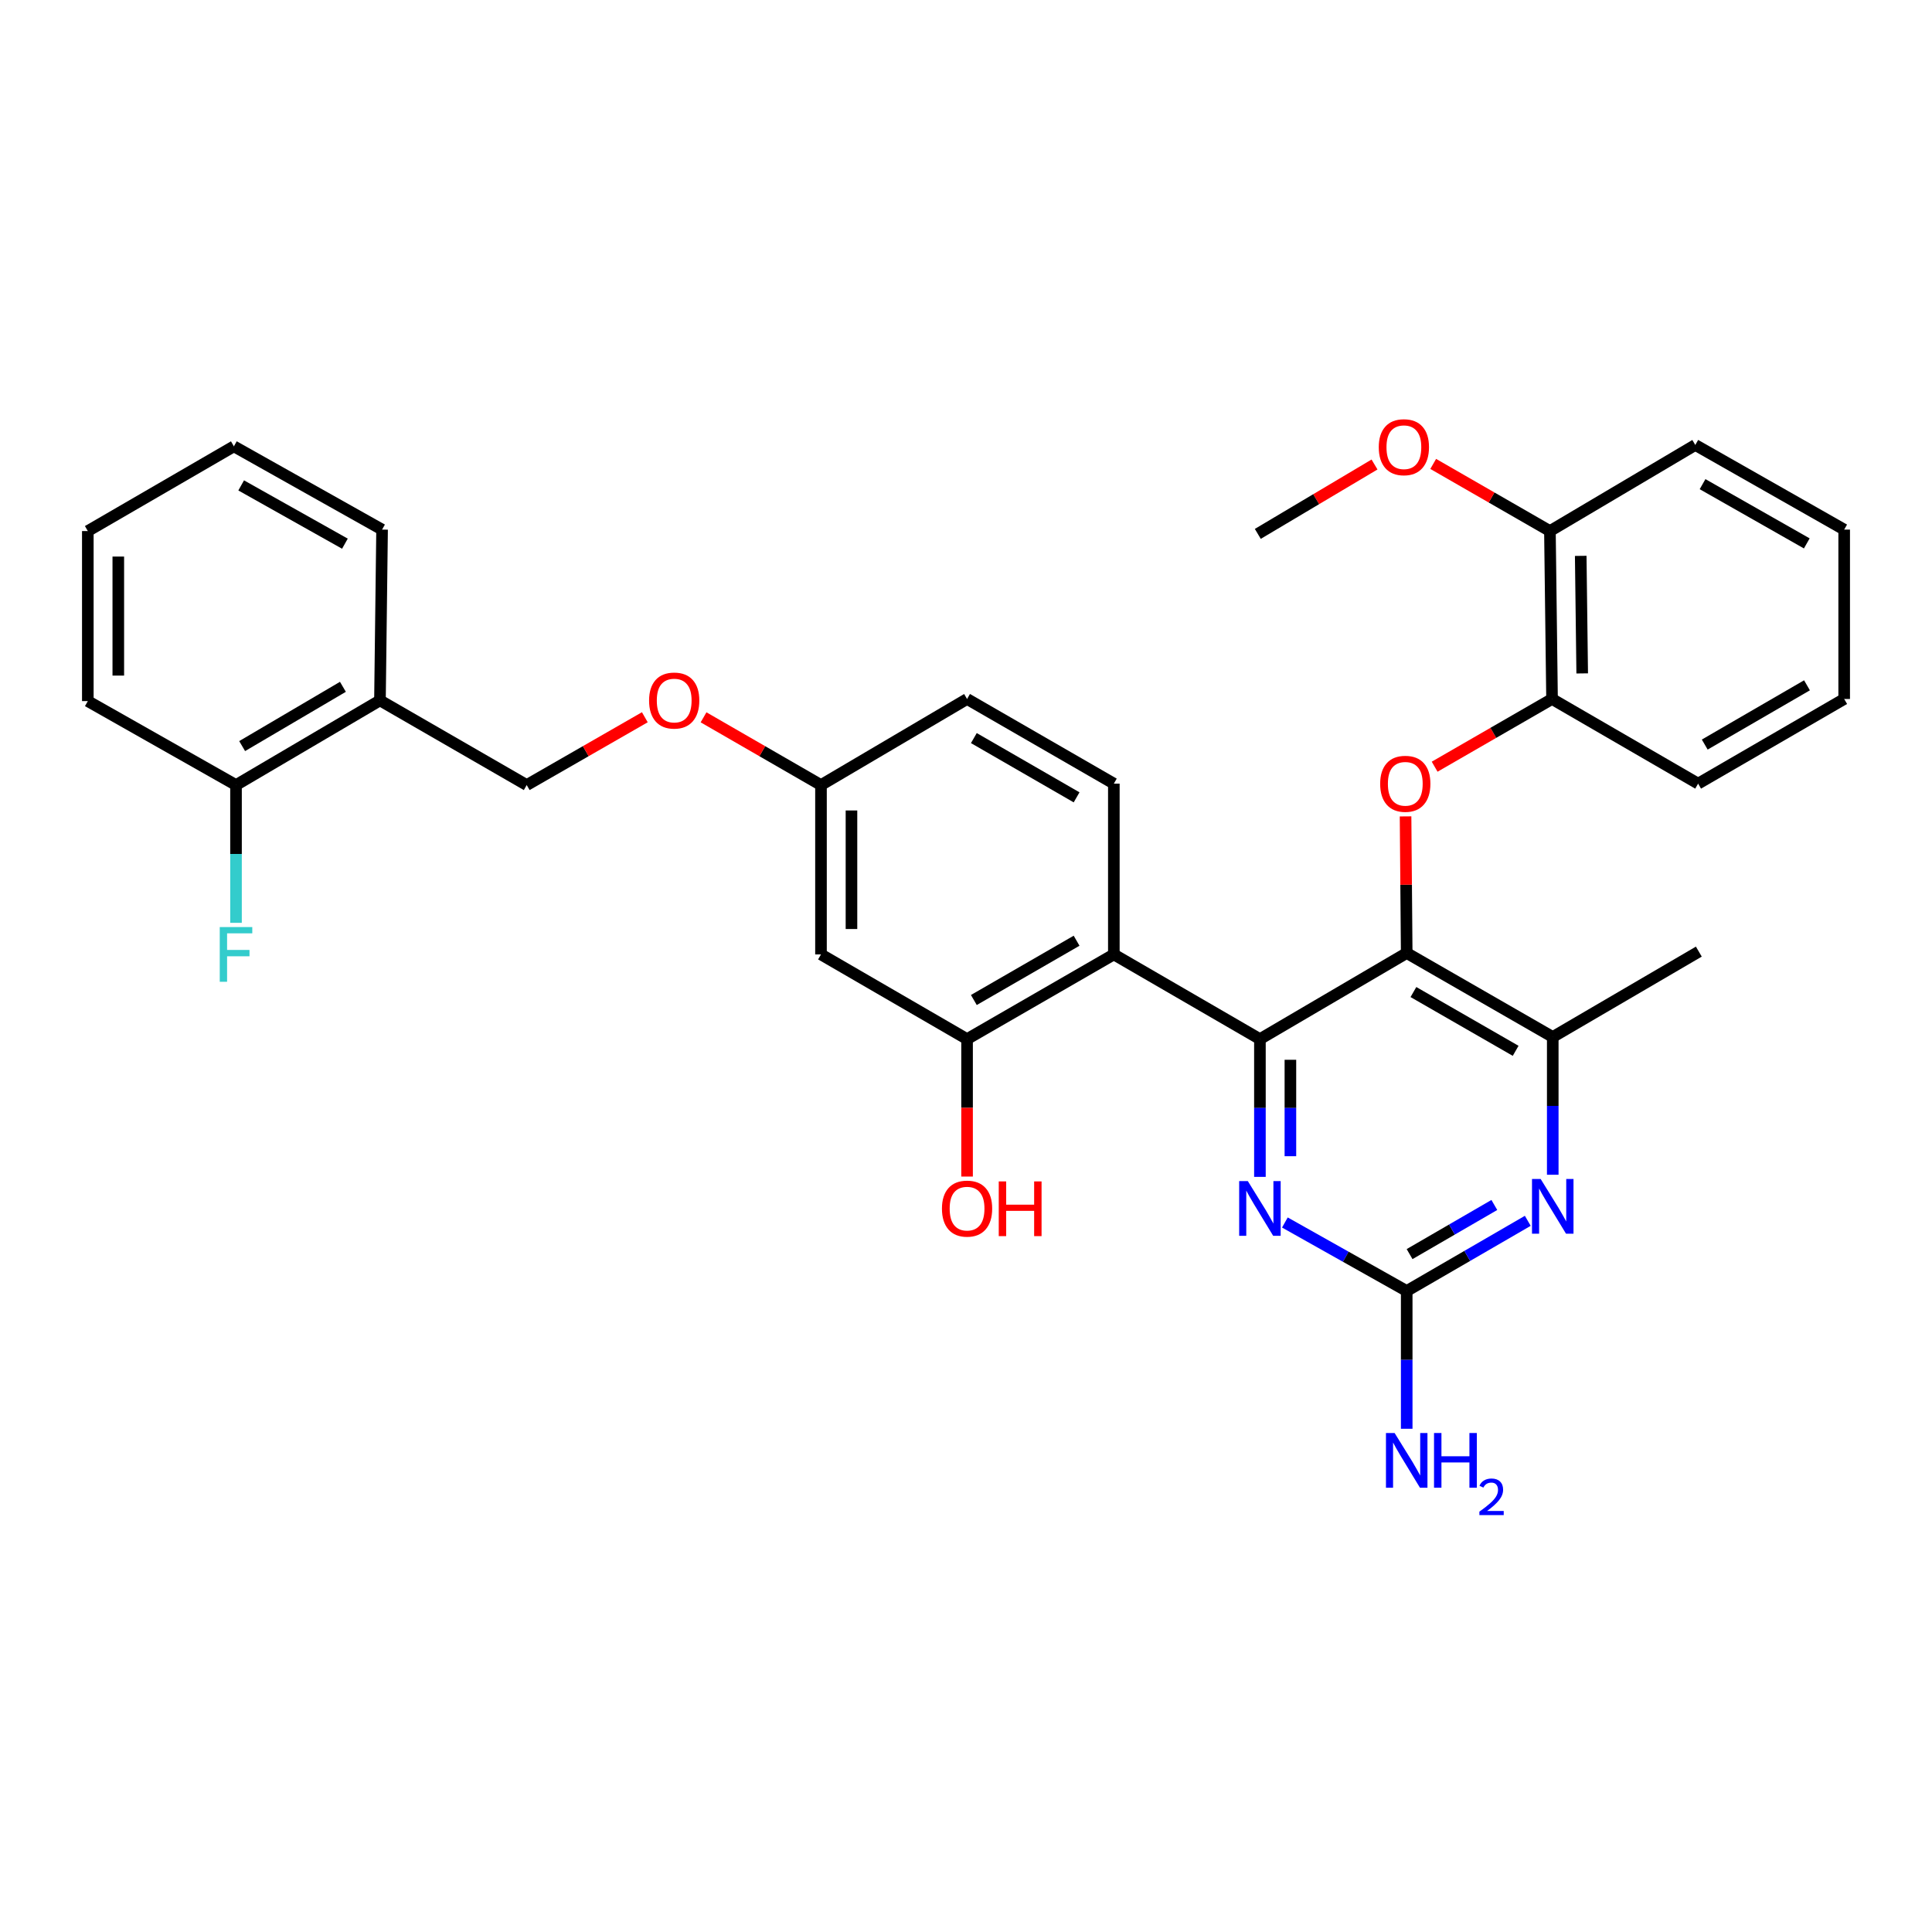 <?xml version='1.0' encoding='iso-8859-1'?>
<svg version='1.1' baseProfile='full'
              xmlns='http://www.w3.org/2000/svg'
                      xmlns:rdkit='http://www.rdkit.org/xml'
                      xmlns:xlink='http://www.w3.org/1999/xlink'
                  xml:space='preserve'
width='1000px' height='1000px' viewBox='0 0 1000 1000'>
<!-- END OF HEADER -->
<rect style='opacity:1.0;fill:#FFFFFF;stroke:none' width='1000' height='1000' x='0' y='0'> </rect>
<path class='bond-0' d='M 652.132,537.844 L 728.11,493.281' style='fill:none;fill-rule:evenodd;stroke:#000000;stroke-width:6px;stroke-linecap:butt;stroke-linejoin:miter;stroke-opacity:1' />
<path class='bond-1' d='M 652.132,537.844 L 576.522,494.009' style='fill:none;fill-rule:evenodd;stroke:#000000;stroke-width:6px;stroke-linecap:butt;stroke-linejoin:miter;stroke-opacity:1' />
<path class='bond-2' d='M 652.132,537.844 L 652.132,573.496' style='fill:none;fill-rule:evenodd;stroke:#000000;stroke-width:6px;stroke-linecap:butt;stroke-linejoin:miter;stroke-opacity:1' />
<path class='bond-2' d='M 652.132,573.496 L 652.132,609.147' style='fill:none;fill-rule:evenodd;stroke:#0000FF;stroke-width:6px;stroke-linecap:butt;stroke-linejoin:miter;stroke-opacity:1' />
<path class='bond-2' d='M 667.909,548.54 L 667.909,573.496' style='fill:none;fill-rule:evenodd;stroke:#000000;stroke-width:6px;stroke-linecap:butt;stroke-linejoin:miter;stroke-opacity:1' />
<path class='bond-2' d='M 667.909,573.496 L 667.909,598.451' style='fill:none;fill-rule:evenodd;stroke:#0000FF;stroke-width:6px;stroke-linecap:butt;stroke-linejoin:miter;stroke-opacity:1' />
<path class='bond-5' d='M 728.11,493.281 L 727.813,457.922' style='fill:none;fill-rule:evenodd;stroke:#000000;stroke-width:6px;stroke-linecap:butt;stroke-linejoin:miter;stroke-opacity:1' />
<path class='bond-5' d='M 727.813,457.922 L 727.516,422.562' style='fill:none;fill-rule:evenodd;stroke:#FF0000;stroke-width:6px;stroke-linecap:butt;stroke-linejoin:miter;stroke-opacity:1' />
<path class='bond-6' d='M 728.11,493.281 L 803.702,536.749' style='fill:none;fill-rule:evenodd;stroke:#000000;stroke-width:6px;stroke-linecap:butt;stroke-linejoin:miter;stroke-opacity:1' />
<path class='bond-6' d='M 731.584,513.479 L 784.498,543.906' style='fill:none;fill-rule:evenodd;stroke:#000000;stroke-width:6px;stroke-linecap:butt;stroke-linejoin:miter;stroke-opacity:1' />
<path class='bond-7' d='M 576.522,494.009 L 500.552,537.844' style='fill:none;fill-rule:evenodd;stroke:#000000;stroke-width:6px;stroke-linecap:butt;stroke-linejoin:miter;stroke-opacity:1' />
<path class='bond-7' d='M 557.241,486.918 L 504.062,517.603' style='fill:none;fill-rule:evenodd;stroke:#000000;stroke-width:6px;stroke-linecap:butt;stroke-linejoin:miter;stroke-opacity:1' />
<path class='bond-9' d='M 576.522,494.009 L 576.522,405.61' style='fill:none;fill-rule:evenodd;stroke:#000000;stroke-width:6px;stroke-linecap:butt;stroke-linejoin:miter;stroke-opacity:1' />
<path class='bond-3' d='M 665.051,632.763 L 696.58,650.492' style='fill:none;fill-rule:evenodd;stroke:#0000FF;stroke-width:6px;stroke-linecap:butt;stroke-linejoin:miter;stroke-opacity:1' />
<path class='bond-3' d='M 696.58,650.492 L 728.11,668.22' style='fill:none;fill-rule:evenodd;stroke:#000000;stroke-width:6px;stroke-linecap:butt;stroke-linejoin:miter;stroke-opacity:1' />
<path class='bond-4' d='M 728.11,668.22 L 759.444,650.057' style='fill:none;fill-rule:evenodd;stroke:#000000;stroke-width:6px;stroke-linecap:butt;stroke-linejoin:miter;stroke-opacity:1' />
<path class='bond-4' d='M 759.444,650.057 L 790.778,631.894' style='fill:none;fill-rule:evenodd;stroke:#0000FF;stroke-width:6px;stroke-linecap:butt;stroke-linejoin:miter;stroke-opacity:1' />
<path class='bond-4' d='M 729.598,649.121 L 751.531,636.407' style='fill:none;fill-rule:evenodd;stroke:#000000;stroke-width:6px;stroke-linecap:butt;stroke-linejoin:miter;stroke-opacity:1' />
<path class='bond-4' d='M 751.531,636.407 L 773.465,623.693' style='fill:none;fill-rule:evenodd;stroke:#0000FF;stroke-width:6px;stroke-linecap:butt;stroke-linejoin:miter;stroke-opacity:1' />
<path class='bond-15' d='M 728.11,668.22 L 728.11,703.876' style='fill:none;fill-rule:evenodd;stroke:#000000;stroke-width:6px;stroke-linecap:butt;stroke-linejoin:miter;stroke-opacity:1' />
<path class='bond-15' d='M 728.11,703.876 L 728.11,739.531' style='fill:none;fill-rule:evenodd;stroke:#0000FF;stroke-width:6px;stroke-linecap:butt;stroke-linejoin:miter;stroke-opacity:1' />
<path class='bond-32' d='M 803.702,608.051 L 803.702,572.4' style='fill:none;fill-rule:evenodd;stroke:#0000FF;stroke-width:6px;stroke-linecap:butt;stroke-linejoin:miter;stroke-opacity:1' />
<path class='bond-32' d='M 803.702,572.4 L 803.702,536.749' style='fill:none;fill-rule:evenodd;stroke:#000000;stroke-width:6px;stroke-linecap:butt;stroke-linejoin:miter;stroke-opacity:1' />
<path class='bond-8' d='M 742.566,396.846 L 772.95,379.319' style='fill:none;fill-rule:evenodd;stroke:#FF0000;stroke-width:6px;stroke-linecap:butt;stroke-linejoin:miter;stroke-opacity:1' />
<path class='bond-8' d='M 772.95,379.319 L 803.334,361.792' style='fill:none;fill-rule:evenodd;stroke:#000000;stroke-width:6px;stroke-linecap:butt;stroke-linejoin:miter;stroke-opacity:1' />
<path class='bond-22' d='M 803.702,536.749 L 879.312,492.554' style='fill:none;fill-rule:evenodd;stroke:#000000;stroke-width:6px;stroke-linecap:butt;stroke-linejoin:miter;stroke-opacity:1' />
<path class='bond-10' d='M 500.552,537.844 L 424.942,494.009' style='fill:none;fill-rule:evenodd;stroke:#000000;stroke-width:6px;stroke-linecap:butt;stroke-linejoin:miter;stroke-opacity:1' />
<path class='bond-19' d='M 500.552,537.844 L 500.552,573.416' style='fill:none;fill-rule:evenodd;stroke:#000000;stroke-width:6px;stroke-linecap:butt;stroke-linejoin:miter;stroke-opacity:1' />
<path class='bond-19' d='M 500.552,573.416 L 500.552,608.987' style='fill:none;fill-rule:evenodd;stroke:#FF0000;stroke-width:6px;stroke-linecap:butt;stroke-linejoin:miter;stroke-opacity:1' />
<path class='bond-14' d='M 803.334,361.792 L 802.238,274.875' style='fill:none;fill-rule:evenodd;stroke:#000000;stroke-width:6px;stroke-linecap:butt;stroke-linejoin:miter;stroke-opacity:1' />
<path class='bond-14' d='M 818.946,348.556 L 818.179,287.714' style='fill:none;fill-rule:evenodd;stroke:#000000;stroke-width:6px;stroke-linecap:butt;stroke-linejoin:miter;stroke-opacity:1' />
<path class='bond-23' d='M 803.334,361.792 L 878.944,405.61' style='fill:none;fill-rule:evenodd;stroke:#000000;stroke-width:6px;stroke-linecap:butt;stroke-linejoin:miter;stroke-opacity:1' />
<path class='bond-18' d='M 576.522,405.61 L 500.552,361.792' style='fill:none;fill-rule:evenodd;stroke:#000000;stroke-width:6px;stroke-linecap:butt;stroke-linejoin:miter;stroke-opacity:1' />
<path class='bond-18' d='M 557.243,412.705 L 504.065,382.032' style='fill:none;fill-rule:evenodd;stroke:#000000;stroke-width:6px;stroke-linecap:butt;stroke-linejoin:miter;stroke-opacity:1' />
<path class='bond-33' d='M 424.942,494.009 L 424.942,406.346' style='fill:none;fill-rule:evenodd;stroke:#000000;stroke-width:6px;stroke-linecap:butt;stroke-linejoin:miter;stroke-opacity:1' />
<path class='bond-33' d='M 440.72,480.86 L 440.72,419.496' style='fill:none;fill-rule:evenodd;stroke:#000000;stroke-width:6px;stroke-linecap:butt;stroke-linejoin:miter;stroke-opacity:1' />
<path class='bond-11' d='M 196.666,362.52 L 272.626,406.346' style='fill:none;fill-rule:evenodd;stroke:#000000;stroke-width:6px;stroke-linecap:butt;stroke-linejoin:miter;stroke-opacity:1' />
<path class='bond-12' d='M 196.666,362.52 L 122.16,406.346' style='fill:none;fill-rule:evenodd;stroke:#000000;stroke-width:6px;stroke-linecap:butt;stroke-linejoin:miter;stroke-opacity:1' />
<path class='bond-12' d='M 177.49,355.494 L 125.336,386.173' style='fill:none;fill-rule:evenodd;stroke:#000000;stroke-width:6px;stroke-linecap:butt;stroke-linejoin:miter;stroke-opacity:1' />
<path class='bond-24' d='M 196.666,362.52 L 197.762,274.121' style='fill:none;fill-rule:evenodd;stroke:#000000;stroke-width:6px;stroke-linecap:butt;stroke-linejoin:miter;stroke-opacity:1' />
<path class='bond-20' d='M 122.16,406.346 L 122.16,442.002' style='fill:none;fill-rule:evenodd;stroke:#000000;stroke-width:6px;stroke-linecap:butt;stroke-linejoin:miter;stroke-opacity:1' />
<path class='bond-20' d='M 122.16,442.002 L 122.16,477.657' style='fill:none;fill-rule:evenodd;stroke:#33CCCC;stroke-width:6px;stroke-linecap:butt;stroke-linejoin:miter;stroke-opacity:1' />
<path class='bond-25' d='M 122.16,406.346 L 45.455,362.888' style='fill:none;fill-rule:evenodd;stroke:#000000;stroke-width:6px;stroke-linecap:butt;stroke-linejoin:miter;stroke-opacity:1' />
<path class='bond-13' d='M 272.626,406.346 L 303.195,388.797' style='fill:none;fill-rule:evenodd;stroke:#000000;stroke-width:6px;stroke-linecap:butt;stroke-linejoin:miter;stroke-opacity:1' />
<path class='bond-13' d='M 303.195,388.797 L 333.763,371.247' style='fill:none;fill-rule:evenodd;stroke:#FF0000;stroke-width:6px;stroke-linecap:butt;stroke-linejoin:miter;stroke-opacity:1' />
<path class='bond-21' d='M 802.238,274.875 L 772.032,257.499' style='fill:none;fill-rule:evenodd;stroke:#000000;stroke-width:6px;stroke-linecap:butt;stroke-linejoin:miter;stroke-opacity:1' />
<path class='bond-21' d='M 772.032,257.499 L 741.826,240.122' style='fill:none;fill-rule:evenodd;stroke:#FF0000;stroke-width:6px;stroke-linecap:butt;stroke-linejoin:miter;stroke-opacity:1' />
<path class='bond-26' d='M 802.238,274.875 L 877.48,230.312' style='fill:none;fill-rule:evenodd;stroke:#000000;stroke-width:6px;stroke-linecap:butt;stroke-linejoin:miter;stroke-opacity:1' />
<path class='bond-16' d='M 424.942,406.346 L 500.552,361.792' style='fill:none;fill-rule:evenodd;stroke:#000000;stroke-width:6px;stroke-linecap:butt;stroke-linejoin:miter;stroke-opacity:1' />
<path class='bond-17' d='M 424.942,406.346 L 394.55,388.815' style='fill:none;fill-rule:evenodd;stroke:#000000;stroke-width:6px;stroke-linecap:butt;stroke-linejoin:miter;stroke-opacity:1' />
<path class='bond-17' d='M 394.55,388.815 L 364.157,371.283' style='fill:none;fill-rule:evenodd;stroke:#FF0000;stroke-width:6px;stroke-linecap:butt;stroke-linejoin:miter;stroke-opacity:1' />
<path class='bond-27' d='M 711.447,240.425 L 681.241,258.382' style='fill:none;fill-rule:evenodd;stroke:#FF0000;stroke-width:6px;stroke-linecap:butt;stroke-linejoin:miter;stroke-opacity:1' />
<path class='bond-27' d='M 681.241,258.382 L 651.036,276.339' style='fill:none;fill-rule:evenodd;stroke:#000000;stroke-width:6px;stroke-linecap:butt;stroke-linejoin:miter;stroke-opacity:1' />
<path class='bond-29' d='M 878.944,405.61 L 954.545,361.792' style='fill:none;fill-rule:evenodd;stroke:#000000;stroke-width:6px;stroke-linecap:butt;stroke-linejoin:miter;stroke-opacity:1' />
<path class='bond-29' d='M 882.373,385.387 L 935.293,354.714' style='fill:none;fill-rule:evenodd;stroke:#000000;stroke-width:6px;stroke-linecap:butt;stroke-linejoin:miter;stroke-opacity:1' />
<path class='bond-28' d='M 197.762,274.121 L 121.056,231.022' style='fill:none;fill-rule:evenodd;stroke:#000000;stroke-width:6px;stroke-linecap:butt;stroke-linejoin:miter;stroke-opacity:1' />
<path class='bond-28' d='M 178.527,281.411 L 124.833,251.242' style='fill:none;fill-rule:evenodd;stroke:#000000;stroke-width:6px;stroke-linecap:butt;stroke-linejoin:miter;stroke-opacity:1' />
<path class='bond-35' d='M 45.455,362.888 L 45.455,274.875' style='fill:none;fill-rule:evenodd;stroke:#000000;stroke-width:6px;stroke-linecap:butt;stroke-linejoin:miter;stroke-opacity:1' />
<path class='bond-35' d='M 61.232,349.686 L 61.232,288.077' style='fill:none;fill-rule:evenodd;stroke:#000000;stroke-width:6px;stroke-linecap:butt;stroke-linejoin:miter;stroke-opacity:1' />
<path class='bond-34' d='M 877.48,230.312 L 954.545,274.121' style='fill:none;fill-rule:evenodd;stroke:#000000;stroke-width:6px;stroke-linecap:butt;stroke-linejoin:miter;stroke-opacity:1' />
<path class='bond-34' d='M 881.243,250.599 L 935.188,281.266' style='fill:none;fill-rule:evenodd;stroke:#000000;stroke-width:6px;stroke-linecap:butt;stroke-linejoin:miter;stroke-opacity:1' />
<path class='bond-30' d='M 121.056,231.022 L 45.455,274.875' style='fill:none;fill-rule:evenodd;stroke:#000000;stroke-width:6px;stroke-linecap:butt;stroke-linejoin:miter;stroke-opacity:1' />
<path class='bond-31' d='M 954.545,361.792 L 954.545,274.121' style='fill:none;fill-rule:evenodd;stroke:#000000;stroke-width:6px;stroke-linecap:butt;stroke-linejoin:miter;stroke-opacity:1' />
<path  class='atom-3' d='M 645.872 611.338
L 655.152 626.338
Q 656.072 627.818, 657.552 630.498
Q 659.032 633.178, 659.112 633.338
L 659.112 611.338
L 662.872 611.338
L 662.872 639.658
L 658.992 639.658
L 649.032 623.258
Q 647.872 621.338, 646.632 619.138
Q 645.432 616.938, 645.072 616.258
L 645.072 639.658
L 641.392 639.658
L 641.392 611.338
L 645.872 611.338
' fill='#0000FF'/>
<path  class='atom-5' d='M 797.442 610.242
L 806.722 625.242
Q 807.642 626.722, 809.122 629.402
Q 810.602 632.082, 810.682 632.242
L 810.682 610.242
L 814.442 610.242
L 814.442 638.562
L 810.562 638.562
L 800.602 622.162
Q 799.442 620.242, 798.202 618.042
Q 797.002 615.842, 796.642 615.162
L 796.642 638.562
L 792.962 638.562
L 792.962 610.242
L 797.442 610.242
' fill='#0000FF'/>
<path  class='atom-6' d='M 714.374 405.69
Q 714.374 398.89, 717.734 395.09
Q 721.094 391.29, 727.374 391.29
Q 733.654 391.29, 737.014 395.09
Q 740.374 398.89, 740.374 405.69
Q 740.374 412.57, 736.974 416.49
Q 733.574 420.37, 727.374 420.37
Q 721.134 420.37, 717.734 416.49
Q 714.374 412.61, 714.374 405.69
M 727.374 417.17
Q 731.694 417.17, 734.014 414.29
Q 736.374 411.37, 736.374 405.69
Q 736.374 400.13, 734.014 397.33
Q 731.694 394.49, 727.374 394.49
Q 723.054 394.49, 720.694 397.29
Q 718.374 400.09, 718.374 405.69
Q 718.374 411.41, 720.694 414.29
Q 723.054 417.17, 727.374 417.17
' fill='#FF0000'/>
<path  class='atom-16' d='M 721.85 741.723
L 731.13 756.723
Q 732.05 758.203, 733.53 760.883
Q 735.01 763.563, 735.09 763.723
L 735.09 741.723
L 738.85 741.723
L 738.85 770.043
L 734.97 770.043
L 725.01 753.643
Q 723.85 751.723, 722.61 749.523
Q 721.41 747.323, 721.05 746.643
L 721.05 770.043
L 717.37 770.043
L 717.37 741.723
L 721.85 741.723
' fill='#0000FF'/>
<path  class='atom-16' d='M 742.25 741.723
L 746.09 741.723
L 746.09 753.763
L 760.57 753.763
L 760.57 741.723
L 764.41 741.723
L 764.41 770.043
L 760.57 770.043
L 760.57 756.963
L 746.09 756.963
L 746.09 770.043
L 742.25 770.043
L 742.25 741.723
' fill='#0000FF'/>
<path  class='atom-16' d='M 765.783 769.049
Q 766.469 767.28, 768.106 766.304
Q 769.743 765.3, 772.013 765.3
Q 774.838 765.3, 776.422 766.832
Q 778.006 768.363, 778.006 771.082
Q 778.006 773.854, 775.947 776.441
Q 773.914 779.028, 769.69 782.091
L 778.323 782.091
L 778.323 784.203
L 765.73 784.203
L 765.73 782.434
Q 769.215 779.952, 771.274 778.104
Q 773.359 776.256, 774.363 774.593
Q 775.366 772.93, 775.366 771.214
Q 775.366 769.419, 774.468 768.416
Q 773.571 767.412, 772.013 767.412
Q 770.508 767.412, 769.505 768.02
Q 768.502 768.627, 767.789 769.973
L 765.783 769.049
' fill='#0000FF'/>
<path  class='atom-18' d='M 335.964 362.6
Q 335.964 355.8, 339.324 352
Q 342.684 348.2, 348.964 348.2
Q 355.244 348.2, 358.604 352
Q 361.964 355.8, 361.964 362.6
Q 361.964 369.48, 358.564 373.4
Q 355.164 377.28, 348.964 377.28
Q 342.724 377.28, 339.324 373.4
Q 335.964 369.52, 335.964 362.6
M 348.964 374.08
Q 353.284 374.08, 355.604 371.2
Q 357.964 368.28, 357.964 362.6
Q 357.964 357.04, 355.604 354.24
Q 353.284 351.4, 348.964 351.4
Q 344.644 351.4, 342.284 354.2
Q 339.964 357, 339.964 362.6
Q 339.964 368.32, 342.284 371.2
Q 344.644 374.08, 348.964 374.08
' fill='#FF0000'/>
<path  class='atom-20' d='M 487.552 625.578
Q 487.552 618.778, 490.912 614.978
Q 494.272 611.178, 500.552 611.178
Q 506.832 611.178, 510.192 614.978
Q 513.552 618.778, 513.552 625.578
Q 513.552 632.458, 510.152 636.378
Q 506.752 640.258, 500.552 640.258
Q 494.312 640.258, 490.912 636.378
Q 487.552 632.498, 487.552 625.578
M 500.552 637.058
Q 504.872 637.058, 507.192 634.178
Q 509.552 631.258, 509.552 625.578
Q 509.552 620.018, 507.192 617.218
Q 504.872 614.378, 500.552 614.378
Q 496.232 614.378, 493.872 617.178
Q 491.552 619.978, 491.552 625.578
Q 491.552 631.298, 493.872 634.178
Q 496.232 637.058, 500.552 637.058
' fill='#FF0000'/>
<path  class='atom-20' d='M 516.952 611.498
L 520.792 611.498
L 520.792 623.538
L 535.272 623.538
L 535.272 611.498
L 539.112 611.498
L 539.112 639.818
L 535.272 639.818
L 535.272 626.738
L 520.792 626.738
L 520.792 639.818
L 516.952 639.818
L 516.952 611.498
' fill='#FF0000'/>
<path  class='atom-21' d='M 113.74 479.849
L 130.58 479.849
L 130.58 483.089
L 117.54 483.089
L 117.54 491.689
L 129.14 491.689
L 129.14 494.969
L 117.54 494.969
L 117.54 508.169
L 113.74 508.169
L 113.74 479.849
' fill='#33CCCC'/>
<path  class='atom-22' d='M 713.646 231.47
Q 713.646 224.67, 717.006 220.87
Q 720.366 217.07, 726.646 217.07
Q 732.926 217.07, 736.286 220.87
Q 739.646 224.67, 739.646 231.47
Q 739.646 238.35, 736.246 242.27
Q 732.846 246.15, 726.646 246.15
Q 720.406 246.15, 717.006 242.27
Q 713.646 238.39, 713.646 231.47
M 726.646 242.95
Q 730.966 242.95, 733.286 240.07
Q 735.646 237.15, 735.646 231.47
Q 735.646 225.91, 733.286 223.11
Q 730.966 220.27, 726.646 220.27
Q 722.326 220.27, 719.966 223.07
Q 717.646 225.87, 717.646 231.47
Q 717.646 237.19, 719.966 240.07
Q 722.326 242.95, 726.646 242.95
' fill='#FF0000'/>
</svg>
